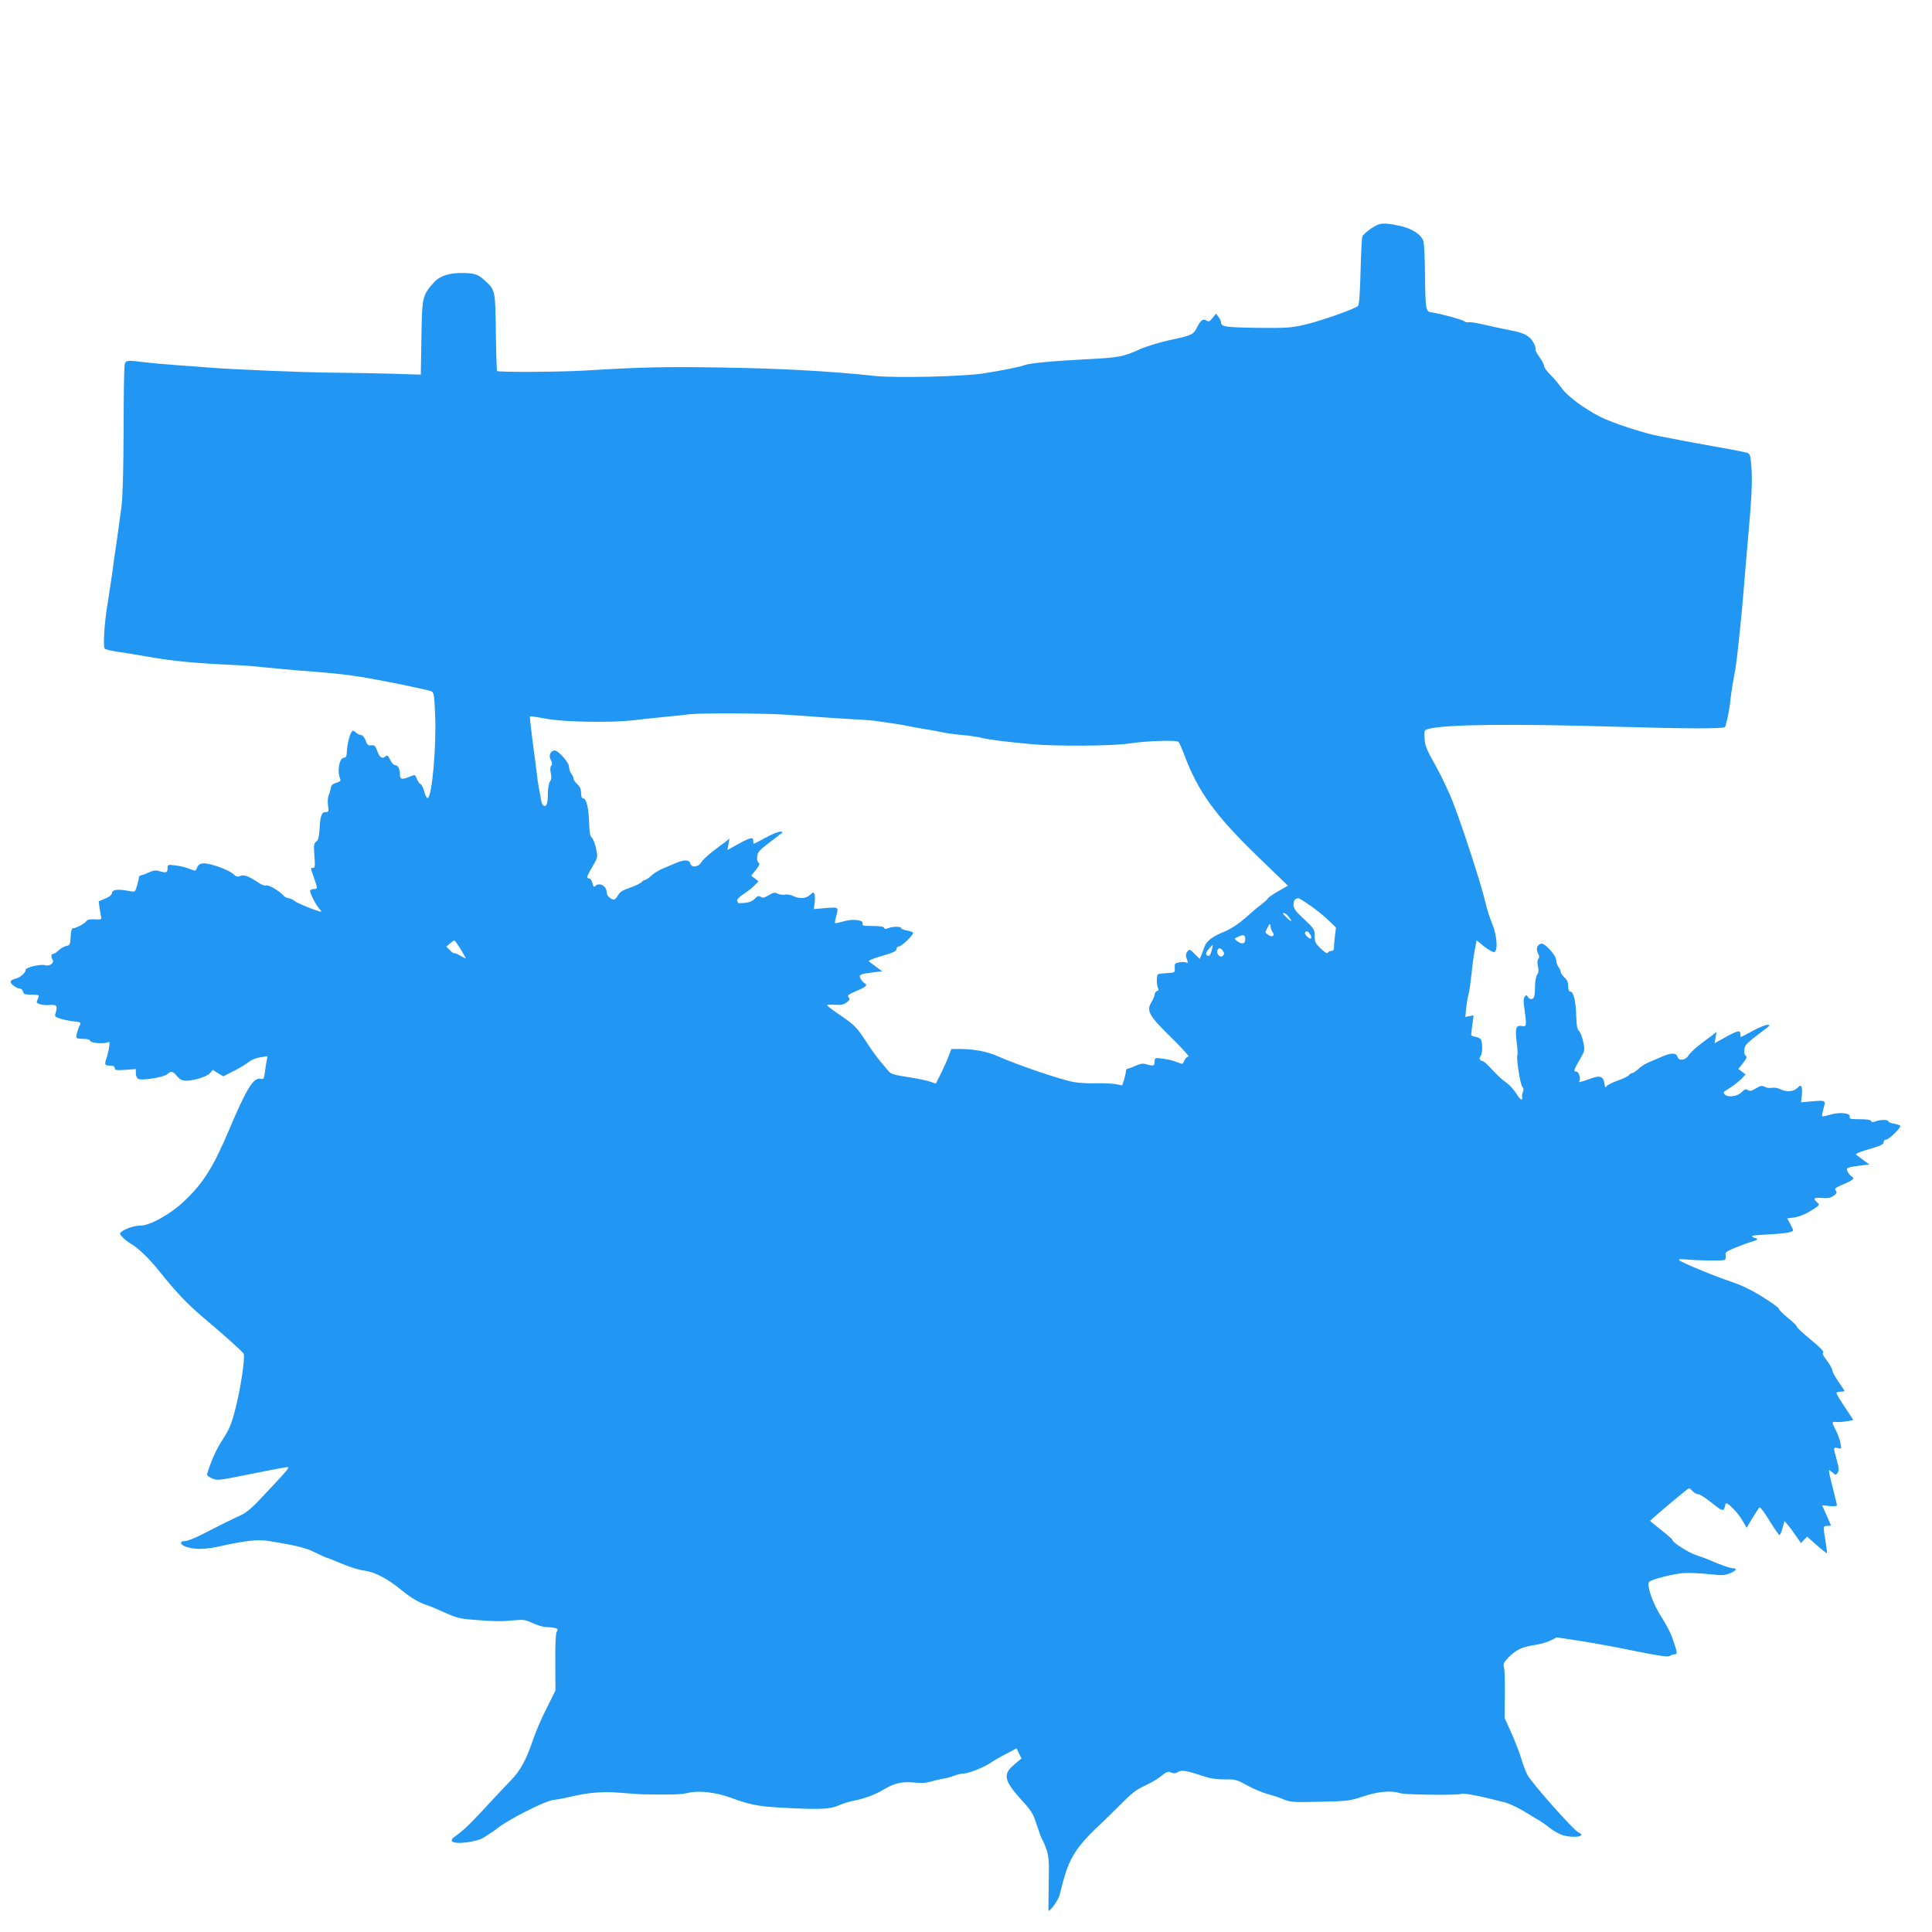 <?xml version="1.0" standalone="no"?>
<!DOCTYPE svg PUBLIC "-//W3C//DTD SVG 20010904//EN"
 "http://www.w3.org/TR/2001/REC-SVG-20010904/DTD/svg10.dtd">
<svg version="1.0" xmlns="http://www.w3.org/2000/svg"
 width="1280pt" height="1280pt" viewBox="0 0 1280 1280"
 preserveAspectRatio="xMidYMid meet">
<g transform="translate(0,1280) scale(0.1,-0.1)"
fill="#2196f3" stroke="none">
<path d="M9084 11286 c-28 -19 -55 -43 -58 -53 -4 -10 -9 -115 -12 -233 -4
-148 -9 -219 -17 -227 -21 -20 -248 -100 -352 -124 -90 -21 -121 -23 -314 -21
-210 3 -241 7 -241 36 0 6 -7 22 -16 35 l-17 23 -23 -28 c-19 -25 -25 -27 -42
-17 -23 14 -38 1 -66 -55 -20 -39 -37 -46 -184 -77 -62 -14 -148 -40 -190 -59
-114 -51 -139 -55 -352 -66 -229 -12 -379 -26 -412 -39 -30 -12 -146 -35 -273
-55 -135 -21 -578 -31 -715 -17 -300 32 -625 50 -1015 56 -383 6 -533 3 -910
-20 -167 -10 -575 -12 -581 -3 -4 5 -7 121 -9 257 -3 272 -4 279 -67 337 -47
44 -66 52 -134 55 -99 4 -167 -16 -208 -61 -78 -86 -80 -97 -84 -368 l-4 -244
-191 6 c-106 3 -282 6 -392 7 -180 1 -657 21 -810 33 -33 3 -129 10 -213 16
-84 6 -185 15 -225 20 -116 15 -125 14 -131 -17 -4 -16 -7 -210 -7 -433 -1
-270 -6 -438 -14 -505 -17 -129 -38 -276 -41 -295 -2 -8 -10 -67 -18 -130 -9
-63 -23 -155 -31 -205 -23 -134 -34 -298 -21 -312 6 -6 45 -16 86 -21 41 -6
140 -22 220 -36 146 -26 296 -40 535 -51 72 -3 168 -10 214 -16 46 -5 195 -19
330 -29 204 -16 290 -28 501 -69 140 -28 264 -55 276 -60 19 -9 21 -20 27
-158 9 -209 -21 -541 -49 -550 -6 -2 -17 17 -23 42 -6 25 -18 48 -26 51 -7 3
-18 19 -24 35 -10 28 -10 28 -45 14 -50 -21 -66 -19 -66 8 0 41 -12 67 -30 67
-11 0 -25 15 -35 36 -12 26 -20 33 -28 25 -22 -22 -43 -11 -57 32 -13 36 -19
42 -40 39 -21 -2 -28 3 -38 33 -8 20 -20 35 -29 35 -9 0 -25 8 -35 17 -17 15
-21 15 -29 3 -14 -23 -29 -83 -31 -129 -1 -31 -5 -41 -18 -41 -32 0 -48 -87
-26 -141 5 -12 -1 -18 -26 -25 -24 -7 -34 -16 -36 -34 -2 -14 -8 -35 -14 -47
-6 -13 -8 -41 -5 -68 6 -39 4 -45 -12 -45 -30 0 -38 -20 -43 -104 -4 -61 -9
-82 -23 -92 -16 -12 -17 -24 -12 -94 5 -66 4 -80 -8 -80 -19 0 -19 4 5 -65 25
-72 25 -75 1 -75 -11 0 -22 -4 -26 -9 -6 -10 36 -95 62 -123 9 -10 14 -18 11
-18 -20 0 -154 53 -175 70 -14 11 -34 20 -43 20 -10 0 -23 7 -30 15 -24 29
-100 74 -115 69 -8 -4 -27 2 -43 12 -72 48 -106 62 -129 51 -19 -8 -28 -6 -47
12 -29 27 -148 71 -193 71 -23 0 -36 -6 -44 -22 -6 -13 -13 -24 -14 -26 -2 -2
-20 4 -40 12 -21 9 -62 19 -91 22 -53 7 -54 6 -54 -20 0 -28 -8 -31 -56 -17
-23 7 -40 4 -70 -10 -21 -10 -45 -18 -51 -19 -7 0 -13 -7 -13 -15 0 -8 -6 -33
-13 -56 -12 -40 -12 -40 -52 -32 -76 14 -110 10 -113 -13 -2 -13 -17 -26 -46
-38 l-42 -17 6 -47 c4 -26 9 -53 11 -61 3 -11 -6 -14 -43 -12 -30 2 -49 -2
-55 -11 -10 -16 -69 -48 -88 -48 -10 0 -15 -17 -17 -57 -3 -51 -5 -56 -28 -60
-13 -2 -36 -15 -50 -28 -14 -14 -31 -25 -38 -25 -14 0 -15 -19 -3 -40 13 -19
-22 -44 -49 -35 -30 10 -130 -14 -130 -30 0 -21 -38 -53 -71 -60 -16 -4 -29
-12 -29 -20 0 -15 42 -45 63 -45 8 0 17 -9 20 -20 4 -17 14 -20 57 -20 42 0
51 -3 46 -15 -3 -8 -9 -21 -12 -29 -7 -17 38 -29 93 -24 40 3 46 -8 30 -58 -6
-18 -1 -22 33 -33 23 -7 63 -15 90 -18 46 -5 49 -7 38 -27 -6 -11 -14 -35 -19
-53 -7 -32 -6 -33 25 -35 54 -2 57 -3 64 -15 9 -14 89 -20 114 -9 15 7 16 3
11 -31 -3 -21 -11 -55 -18 -75 -14 -43 -12 -48 27 -48 19 0 28 -5 28 -16 0
-14 10 -16 70 -12 l70 5 0 -28 c0 -15 7 -32 16 -37 22 -13 170 11 192 31 26
24 37 21 65 -13 19 -22 34 -30 59 -30 54 0 142 28 160 51 l18 21 34 -22 35
-21 69 35 c38 19 82 46 98 59 18 15 50 28 78 32 l48 8 -5 -29 c-3 -16 -9 -51
-12 -78 -6 -44 -9 -48 -30 -43 -46 8 -92 -65 -207 -338 -107 -252 -172 -355
-302 -477 -88 -83 -223 -158 -285 -158 -41 0 -102 -20 -128 -42 -11 -9 -10
-15 9 -35 12 -13 38 -34 58 -45 49 -29 122 -100 188 -183 104 -131 187 -218
283 -299 146 -123 263 -228 273 -244 12 -20 -20 -235 -56 -372 -24 -93 -39
-130 -80 -193 -43 -65 -78 -142 -105 -229 -4 -12 5 -21 32 -33 36 -15 47 -13
259 30 122 25 230 45 240 45 19 0 4 -17 -202 -235 -31 -33 -75 -69 -97 -79
-49 -22 -162 -78 -271 -134 -45 -23 -93 -42 -108 -42 -43 0 -32 -28 17 -41 58
-16 118 -14 207 5 174 39 261 49 335 36 184 -30 244 -46 306 -77 37 -18 69
-33 73 -33 3 0 48 -18 99 -39 50 -22 117 -43 147 -46 70 -9 153 -51 244 -125
69 -57 126 -90 176 -105 14 -4 65 -25 115 -48 80 -36 102 -42 200 -49 139 -11
174 -11 260 -3 63 6 76 4 125 -19 30 -14 71 -26 90 -26 19 0 45 -3 57 -6 19
-5 21 -9 11 -27 -7 -13 -10 -86 -9 -204 l1 -183 -60 -121 c-34 -66 -75 -162
-91 -212 -41 -123 -83 -200 -143 -261 -28 -28 -104 -109 -170 -181 -110 -118
-142 -149 -207 -196 -13 -9 -19 -20 -15 -27 15 -25 170 -6 214 26 14 9 33 22
43 28 10 6 27 17 36 25 72 60 319 186 379 194 27 3 76 12 109 20 124 30 218
37 341 27 66 -5 130 -10 144 -10 199 -3 256 -1 295 9 70 18 187 5 283 -30 126
-47 186 -59 337 -67 241 -14 324 -11 377 13 26 12 73 27 105 33 81 17 139 39
203 77 70 41 118 51 200 43 45 -5 79 -2 110 7 25 8 61 16 80 19 19 3 52 12 73
20 20 8 49 14 62 14 31 0 134 41 173 68 15 11 61 38 102 59 l75 40 16 -34 17
-33 -49 -41 c-77 -64 -68 -107 54 -240 62 -68 72 -85 97 -163 16 -48 32 -92
38 -99 5 -7 17 -36 27 -65 14 -43 16 -82 13 -227 -2 -96 -2 -175 -1 -175 14 0
66 75 73 105 42 168 61 218 108 290 25 39 82 104 126 145 45 41 121 116 171
166 72 73 104 98 159 123 38 17 88 46 110 65 35 28 44 32 64 23 17 -8 29 -7
43 1 29 18 48 15 199 -34 25 -8 78 -14 117 -13 67 1 77 -1 148 -41 43 -23 102
-48 134 -56 31 -8 78 -24 105 -35 45 -19 64 -20 240 -16 182 4 196 5 287 35
102 34 185 41 249 21 34 -10 384 -14 400 -4 9 6 102 -9 180 -29 30 -8 78 -19
105 -26 28 -6 85 -32 128 -58 43 -26 92 -56 110 -66 18 -11 50 -34 72 -52 23
-17 59 -37 80 -43 80 -22 160 -6 101 20 -33 16 -310 328 -337 381 -12 23 -30
71 -40 106 -10 35 -39 110 -64 167 l-47 104 2 148 c1 81 -1 163 -5 181 -7 30
-3 38 30 72 49 50 90 69 171 81 36 5 84 19 106 30 l42 21 145 -22 c80 -12 245
-42 366 -67 166 -34 224 -42 237 -34 10 6 25 11 34 11 19 0 17 11 -16 108 -12
35 -46 99 -75 143 -54 82 -98 210 -79 229 18 17 161 53 227 58 38 2 113 -1
168 -7 85 -9 105 -9 139 5 43 17 53 34 20 34 -18 0 -92 26 -155 55 -16 7 -55
21 -85 31 -51 16 -160 85 -160 102 0 4 -34 34 -75 66 -42 33 -74 60 -73 61
103 91 252 215 258 215 4 0 15 -9 25 -20 10 -11 27 -20 37 -20 11 0 51 -26 89
-57 56 -45 72 -54 80 -42 5 8 9 20 9 27 0 6 3 12 8 12 17 -1 81 -69 106 -114
l28 -48 39 66 c22 36 43 67 47 70 4 2 34 -38 66 -90 32 -52 61 -94 66 -94 4 0
13 21 20 47 l13 46 21 -25 c12 -13 36 -46 54 -73 l34 -48 20 21 21 21 62 -55
c34 -30 65 -54 67 -54 3 0 2 19 -2 43 -4 23 -10 63 -14 89 -5 46 -5 48 19 48
14 0 25 2 25 4 0 2 -13 33 -29 68 l-29 65 49 -5 c29 -3 49 0 49 5 0 6 -13 60
-29 122 -16 61 -27 111 -23 111 3 0 14 -8 25 -17 18 -17 19 -17 32 0 10 14 9
29 -6 84 -24 86 -24 86 7 79 24 -6 25 -6 18 31 -4 21 -17 59 -30 85 -30 59
-30 60 4 57 15 -1 46 1 69 5 l42 8 -17 26 c-79 118 -99 151 -94 156 3 3 16 6
29 6 12 0 23 2 23 5 0 2 -18 30 -40 61 -22 32 -40 65 -40 74 0 10 -16 39 -36
65 -25 33 -33 49 -25 55 8 4 -22 35 -83 85 -52 43 -93 81 -91 85 2 4 -25 31
-60 59 -36 29 -63 57 -60 61 3 4 -46 39 -108 78 -77 48 -143 79 -212 102 -108
36 -324 125 -340 141 -7 7 8 8 44 5 81 -8 247 -10 258 -3 6 4 8 17 6 30 -4 20
4 26 64 51 37 15 88 34 113 41 32 9 40 15 28 19 -52 18 -43 21 67 27 119 6
175 15 175 28 0 3 -9 23 -19 42 l-20 37 47 6 c28 4 72 21 109 44 60 37 61 39
43 55 -32 27 -24 34 33 30 40 -3 57 1 77 16 19 15 22 22 12 34 -10 12 -1 19
53 42 66 28 76 38 51 52 -7 4 -18 18 -25 30 -13 26 -4 30 92 42 l52 6 -40 29
c-22 17 -44 33 -49 37 -5 4 25 17 65 29 102 30 119 37 119 55 0 8 7 15 17 15
16 0 93 73 93 90 0 4 -18 11 -40 15 -22 4 -40 11 -40 16 0 12 -52 12 -84 0
-17 -7 -26 -7 -29 2 -2 8 -28 12 -75 12 -62 0 -71 2 -67 16 8 25 -67 33 -129
14 -27 -8 -51 -13 -53 -11 -3 2 0 21 6 43 18 65 19 64 -68 57 l-79 -7 5 41 c3
23 3 49 -1 58 -6 15 -9 15 -29 -5 -27 -25 -72 -27 -113 -7 -15 8 -40 12 -54 9
-15 -3 -37 0 -49 7 -18 9 -28 7 -58 -11 -28 -17 -39 -20 -53 -11 -14 9 -22 6
-40 -13 -35 -37 -120 -38 -120 -1 0 2 21 17 48 33 26 17 58 43 72 58 l25 26
-24 19 -24 18 31 39 c24 31 28 41 17 49 -8 6 -11 21 -8 42 5 32 7 34 139 135
34 25 35 27 13 27 -13 0 -57 -18 -97 -40 -40 -22 -75 -40 -78 -40 -2 0 -4 9
-4 21 0 26 -20 21 -108 -28 l-63 -35 7 38 7 38 -25 -20 c-14 -10 -53 -39 -85
-64 -33 -25 -67 -57 -76 -72 -20 -34 -66 -39 -74 -8 -7 25 -40 26 -96 2 -23
-10 -62 -27 -87 -37 -25 -10 -59 -31 -75 -47 -17 -15 -36 -28 -42 -28 -6 0
-16 -6 -22 -14 -7 -8 -41 -25 -78 -37 -36 -13 -68 -30 -72 -39 -3 -9 -8 -3
-11 19 -7 49 -27 58 -86 37 -82 -29 -88 -30 -80 -18 10 17 -4 62 -20 62 -21 0
-17 13 22 80 35 60 35 61 23 118 -6 31 -19 64 -28 72 -12 11 -16 36 -18 96 -2
97 -18 164 -38 164 -10 0 -15 11 -15 35 0 25 -7 43 -25 59 -14 13 -25 30 -25
37 0 8 -7 23 -15 33 -8 11 -15 31 -15 45 0 31 -75 114 -98 109 -27 -5 -38 -34
-23 -62 10 -19 11 -29 3 -39 -7 -8 -8 -26 -3 -49 6 -27 5 -42 -5 -55 -7 -10
-14 -43 -14 -75 0 -31 -3 -63 -6 -72 -8 -20 -30 -21 -42 0 -7 13 -10 13 -20 1
-9 -11 -10 -32 -2 -83 15 -109 14 -117 -15 -112 -41 8 -48 -11 -37 -104 6 -45
8 -86 5 -91 -9 -15 20 -197 33 -208 9 -8 10 -18 3 -36 -5 -13 -7 -28 -4 -33 3
-5 1 -11 -4 -14 -5 -3 -21 14 -35 39 -15 24 -45 58 -69 74 -23 16 -64 54 -92
85 -27 30 -55 56 -62 56 -18 0 -27 20 -14 33 15 15 14 102 -1 115 -7 5 -24 12
-38 14 -14 2 -24 8 -23 13 0 6 4 37 8 69 l8 59 -28 -5 -27 -6 6 62 c4 33 11
75 16 91 5 17 13 75 19 130 5 55 15 128 22 162 l12 63 50 -41 c28 -22 58 -38
66 -37 27 6 19 111 -13 188 -15 36 -37 103 -47 150 -26 111 -149 491 -211 650
-26 69 -79 180 -117 248 -60 106 -70 131 -73 179 -3 55 -2 56 27 64 108 30
558 35 1255 14 438 -13 699 -14 708 -2 9 13 32 122 37 183 5 47 13 99 31 194
12 68 43 357 59 565 3 44 15 177 25 295 25 273 31 395 23 493 -5 68 -9 80 -27
87 -12 4 -102 22 -201 39 -99 18 -211 38 -250 46 -38 8 -99 19 -135 26 -97 18
-305 86 -385 126 -106 53 -222 139 -258 191 -18 25 -51 65 -74 88 -24 23 -43
49 -43 59 0 9 -14 37 -32 61 -17 24 -29 47 -25 50 3 4 -2 23 -13 43 -21 42
-60 65 -140 80 -65 13 -133 27 -214 46 -33 7 -68 12 -78 10 -10 -2 -23 2 -30
8 -11 10 -166 52 -222 59 -29 4 -33 33 -35 251 -1 109 -6 209 -11 221 -16 44
-77 82 -153 99 -112 24 -135 22 -193 -17z m-3894 -3220 c58 -3 161 -11 230
-16 69 -5 172 -12 230 -15 58 -3 119 -7 135 -9 144 -20 186 -27 225 -35 25 -5
77 -15 115 -21 39 -6 93 -16 120 -22 28 -6 88 -14 135 -18 47 -4 103 -13 126
-19 44 -11 154 -25 324 -41 160 -15 538 -13 650 4 117 18 316 24 328 11 5 -6
22 -43 37 -83 91 -244 204 -401 479 -668 l209 -202 -67 -38 c-36 -21 -66 -42
-66 -46 0 -4 -20 -22 -44 -41 -25 -18 -74 -60 -109 -92 -40 -35 -90 -68 -130
-85 -87 -36 -122 -63 -137 -102 -6 -18 -16 -44 -21 -57 l-10 -24 -34 33 c-34
33 -35 33 -49 15 -10 -14 -11 -26 -5 -43 12 -32 11 -35 -6 -28 -8 3 -29 3 -45
0 -26 -6 -29 -10 -27 -37 2 -31 2 -31 -52 -34 -30 -2 -56 -5 -59 -8 -10 -9
-10 -70 -1 -88 7 -13 6 -19 -6 -23 -8 -3 -15 -14 -15 -23 0 -9 -10 -31 -21
-50 -35 -58 -19 -88 130 -234 71 -70 123 -127 115 -127 -7 0 -19 -10 -25 -22
-6 -13 -13 -24 -14 -26 -2 -2 -20 4 -40 12 -21 9 -62 19 -91 22 -53 7 -54 6
-54 -20 0 -28 -8 -31 -56 -17 -23 7 -40 4 -70 -10 -21 -10 -45 -18 -51 -19 -7
0 -13 -7 -13 -15 0 -8 -6 -33 -12 -56 l-13 -40 -40 8 c-22 4 -80 7 -130 6 -49
-2 -117 2 -150 8 -86 15 -371 112 -509 173 -66 29 -153 46 -242 46 l-61 0 -18
-47 c-10 -27 -33 -78 -51 -115 l-34 -67 -42 14 c-24 8 -90 21 -148 30 -85 13
-108 20 -123 38 -10 12 -35 43 -57 68 -21 25 -64 84 -94 132 -61 93 -76 108
-184 181 -40 27 -72 52 -72 56 0 4 24 5 53 3 40 -3 57 1 77 16 19 15 22 22 12
34 -10 12 -1 19 53 42 66 28 76 38 51 52 -7 4 -18 18 -25 30 -13 26 -4 30 92
42 l52 6 -40 29 c-22 17 -44 33 -49 37 -5 4 25 17 65 29 102 30 119 37 119 55
0 8 7 15 17 15 16 0 93 73 93 90 0 4 -18 11 -40 15 -22 4 -40 11 -40 16 0 12
-52 12 -84 0 -17 -7 -26 -7 -29 2 -2 8 -28 12 -75 12 -62 0 -71 2 -67 16 8 25
-67 33 -129 14 -27 -8 -51 -13 -53 -11 -3 2 0 21 6 43 18 65 19 64 -68 57
l-79 -7 5 41 c3 23 3 49 -1 58 -6 15 -9 15 -29 -5 -27 -25 -72 -27 -113 -7
-15 8 -40 12 -54 9 -15 -3 -37 0 -49 7 -18 9 -28 7 -58 -11 -28 -17 -39 -20
-53 -11 -14 9 -22 6 -40 -13 -15 -16 -36 -24 -66 -27 -24 -2 -44 -2 -44 -1 0
1 -2 8 -5 15 -4 9 12 26 42 45 26 17 59 43 73 58 l25 26 -24 19 -24 18 31 39
c24 31 28 41 17 49 -8 6 -11 21 -8 42 5 32 7 34 139 135 34 25 35 27 13 27
-13 0 -57 -18 -97 -40 -40 -22 -75 -40 -78 -40 -2 0 -4 9 -4 21 0 26 -20 21
-108 -28 l-63 -35 7 38 7 38 -25 -20 c-14 -10 -53 -39 -85 -64 -33 -25 -67
-57 -76 -72 -20 -34 -66 -39 -74 -8 -7 25 -40 26 -96 2 -23 -10 -62 -27 -87
-37 -25 -10 -59 -31 -75 -47 -17 -15 -36 -28 -42 -28 -6 0 -16 -6 -22 -14 -7
-8 -41 -25 -77 -37 -49 -17 -69 -30 -80 -51 -8 -15 -20 -28 -27 -28 -20 1 -47
26 -47 44 0 46 -48 74 -77 45 -8 -8 -13 -3 -18 20 -4 17 -13 31 -21 31 -21 0
-18 13 22 80 35 60 35 61 23 118 -6 31 -19 64 -28 72 -12 11 -16 36 -18 96 -2
97 -18 164 -38 164 -10 0 -15 11 -15 35 0 25 -7 43 -25 59 -14 13 -25 30 -25
37 0 8 -7 23 -15 33 -8 11 -15 31 -15 45 0 31 -75 114 -98 109 -27 -5 -38 -34
-23 -62 10 -19 11 -29 3 -39 -7 -8 -8 -26 -3 -49 6 -27 5 -42 -5 -55 -7 -10
-14 -43 -14 -75 0 -31 -3 -63 -6 -72 -11 -29 -33 -17 -39 22 -3 20 -10 57 -15
82 -5 25 -11 70 -14 100 -4 30 -16 126 -28 213 -11 86 -19 159 -17 161 2 2 51
-5 109 -16 121 -22 422 -27 575 -10 50 6 142 16 205 22 63 6 140 14 170 18 65
8 471 7 620 -2z m3487 -1263 c37 -25 92 -69 121 -97 l53 -51 -7 -60 c-4 -33
-7 -68 -6 -77 0 -11 -6 -18 -18 -18 -10 0 -20 -6 -23 -12 -3 -8 -20 1 -46 27
-36 34 -41 44 -41 84 0 43 -3 48 -70 111 -58 54 -70 70 -70 97 0 28 9 40 32
42 4 1 38 -20 75 -46z m-145 -70 c30 -36 30 -47 0 -19 -18 17 -32 31 -32 33 0
9 19 1 32 -14z m-99 -111 c17 -22 -6 -34 -31 -16 -21 15 -22 16 -5 47 17 32
17 32 21 7 2 -14 9 -31 15 -38z m247 -13 c7 -11 9 -23 6 -26 -8 -9 -47 28 -40
38 9 15 23 10 34 -12z m-430 -35 c0 -28 -24 -32 -54 -9 -22 16 -21 17 14 32
31 13 40 8 40 -23z m-5197 -64 c20 -33 35 -60 32 -60 -2 0 -19 9 -37 19 -17
11 -35 18 -38 16 -4 -3 -17 7 -30 20 l-23 24 24 20 c13 11 26 20 29 21 3 0 22
-27 43 -60z m4974 -9 c-7 -26 -15 -37 -24 -34 -19 7 -16 23 9 50 12 13 22 23
23 23 1 0 -2 -18 -8 -39z m77 -4 c8 -12 7 -20 -2 -29 -17 -17 -45 11 -36 36 8
20 23 17 38 -7z"/>
</g>
</svg>
